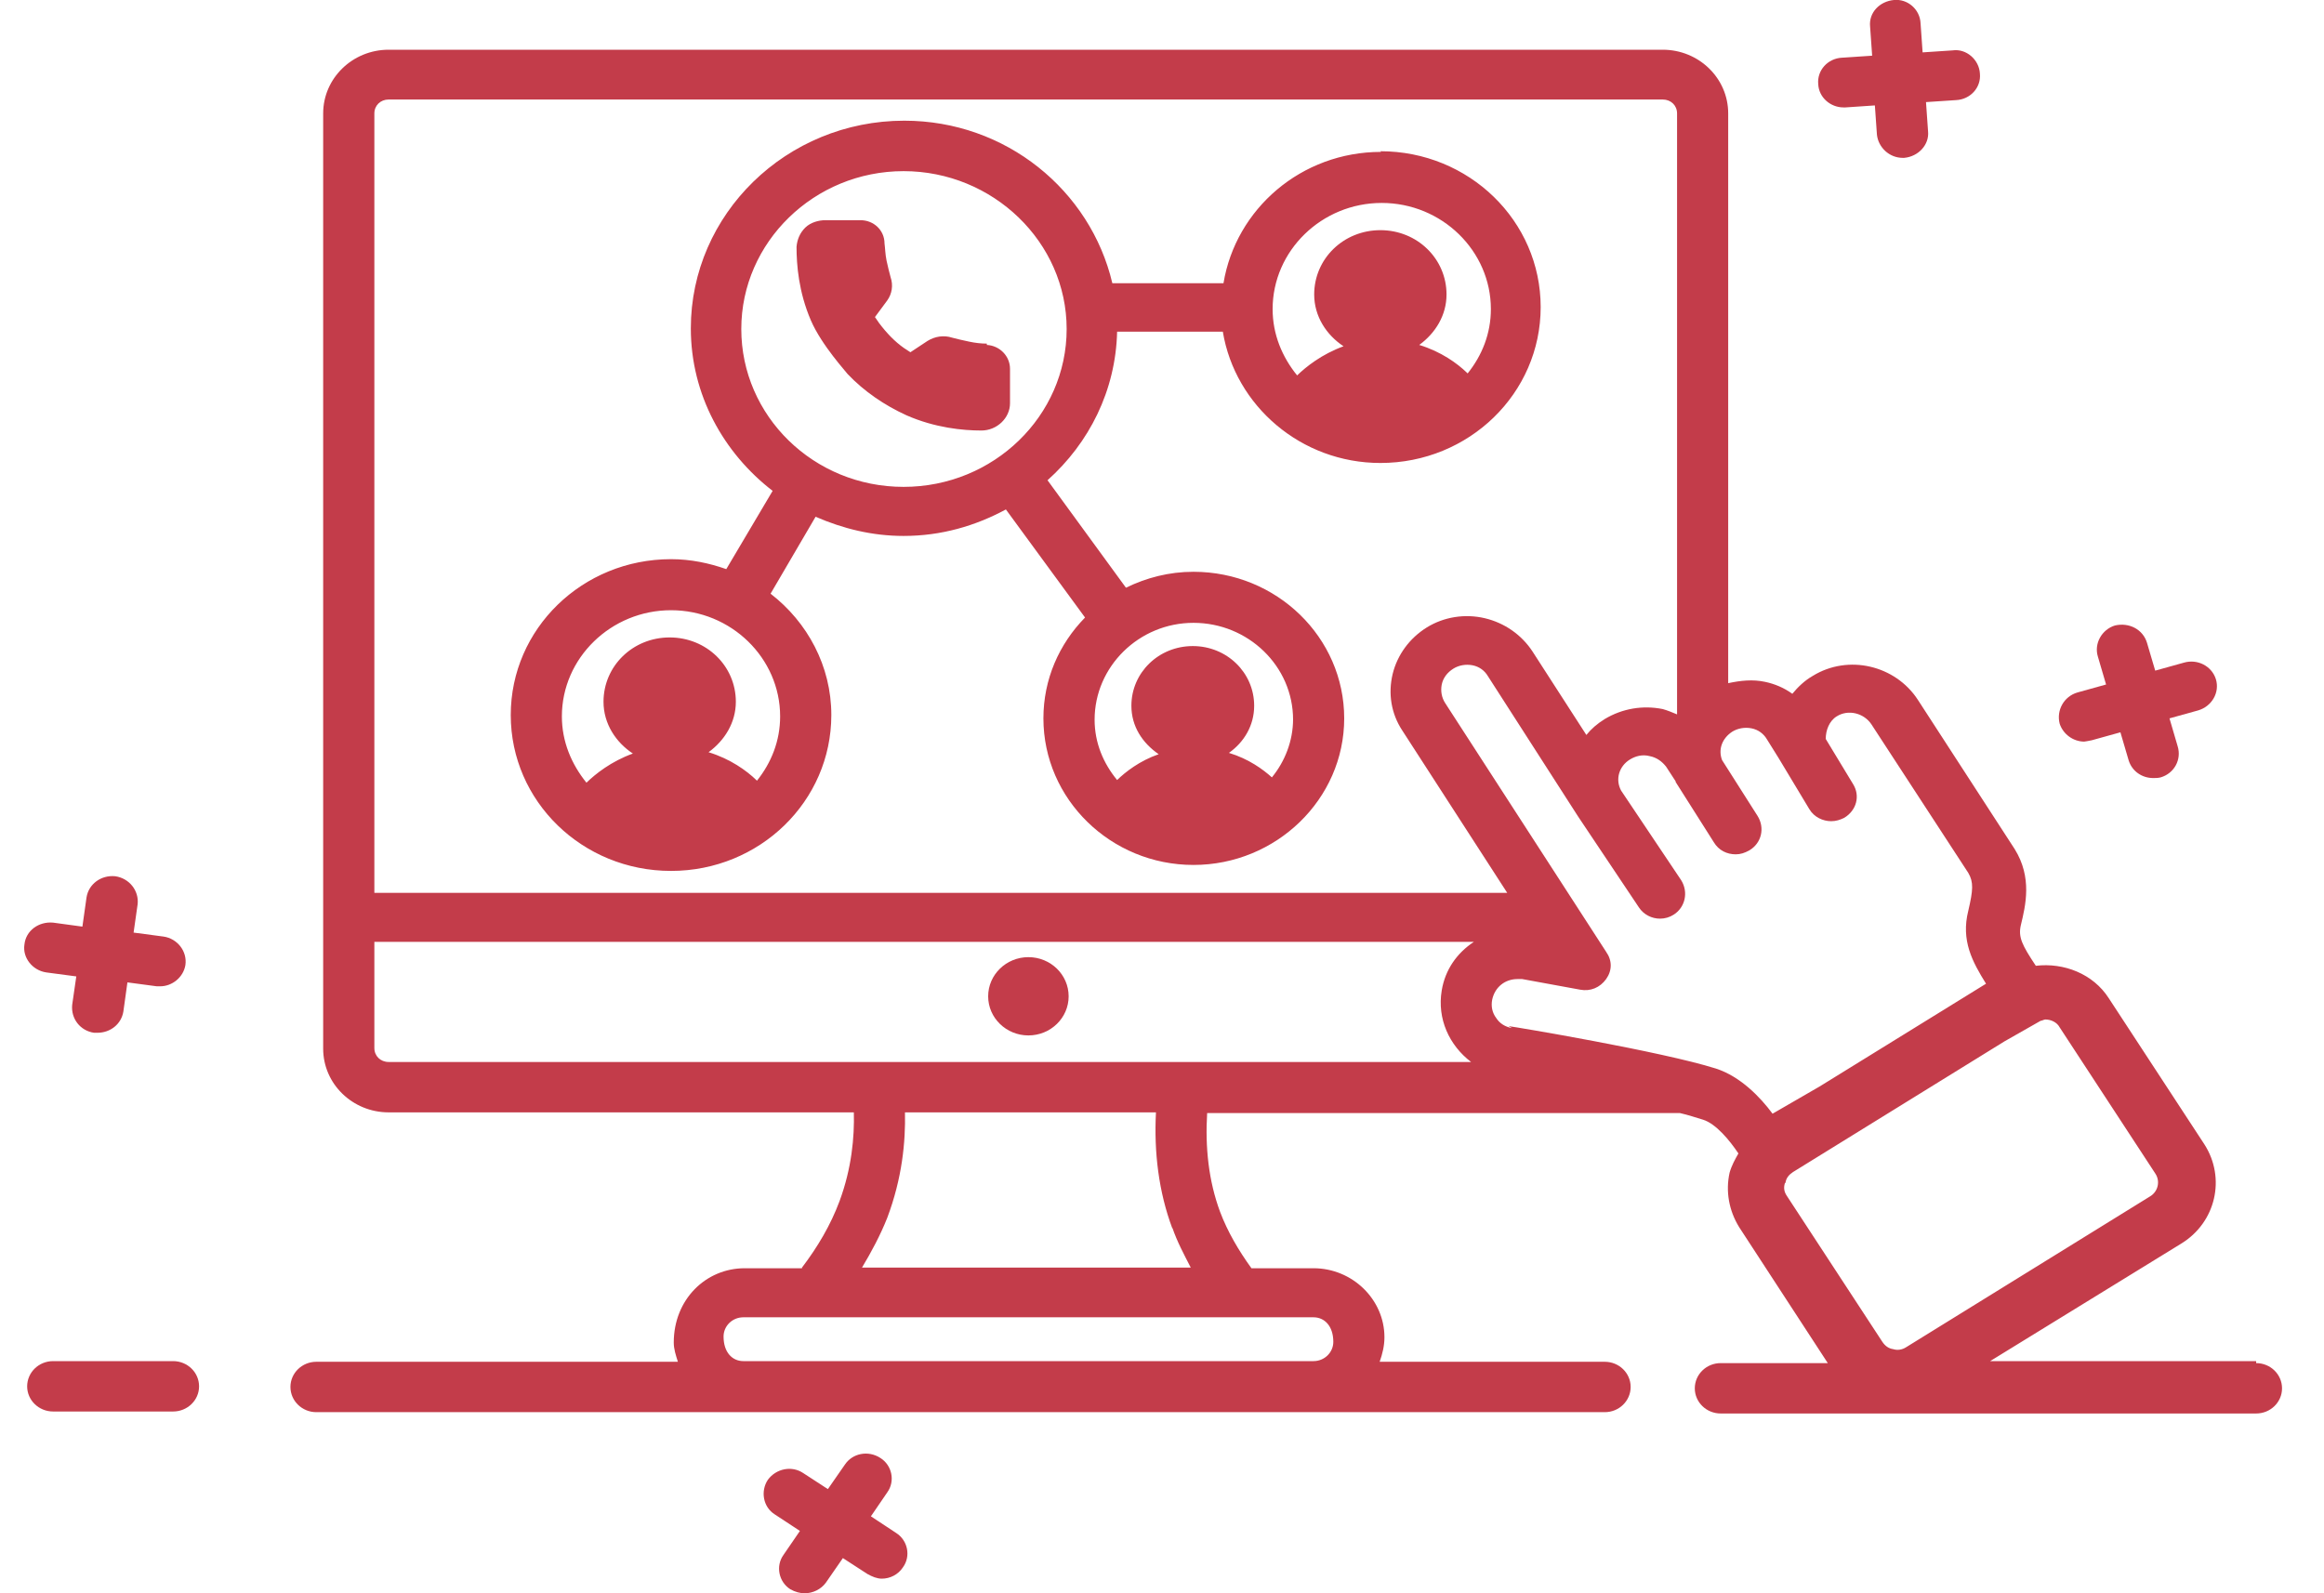 <svg width="35" height="24" viewBox="0 0 35 24" fill="none" xmlns="http://www.w3.org/2000/svg">
<g clip-path="url(#clip0_1956_3955)">
<path d="M33.978 20.503H29.972L32.848 18.734C33.372 18.415 33.526 17.745 33.197 17.235L31.759 15.037C31.523 14.668 31.081 14.498 30.66 14.548C30.454 14.238 30.393 14.118 30.434 13.938C30.506 13.639 30.609 13.219 30.341 12.789L28.883 10.541C28.544 10.021 27.835 9.852 27.301 10.181C27.178 10.251 27.075 10.351 26.993 10.451C26.87 10.361 26.726 10.301 26.582 10.271C26.397 10.231 26.212 10.251 26.027 10.291V1.708C26.027 1.179 25.586 0.749 25.041 0.749H5.853C5.309 0.749 4.867 1.179 4.867 1.708V15.797C4.867 16.326 5.309 16.756 5.853 16.756H12.859C12.869 17.126 12.828 17.595 12.643 18.095C12.509 18.454 12.314 18.784 12.078 19.094C12.078 19.094 12.078 19.094 12.078 19.104H11.215C10.63 19.104 10.147 19.574 10.147 20.223C10.147 20.323 10.178 20.413 10.209 20.513H4.764C4.549 20.513 4.374 20.683 4.374 20.892C4.374 21.102 4.549 21.272 4.764 21.272H24.168C24.384 21.272 24.558 21.102 24.558 20.892C24.558 20.683 24.384 20.513 24.168 20.513H20.778C20.82 20.393 20.85 20.273 20.85 20.143C20.85 19.574 20.367 19.104 19.782 19.104H18.847C18.652 18.834 18.488 18.554 18.375 18.255C18.2 17.785 18.149 17.276 18.18 16.766H25.298C25.431 16.796 25.544 16.836 25.647 16.866C25.842 16.926 26.048 17.176 26.181 17.375C26.13 17.465 26.079 17.555 26.048 17.665C25.986 17.945 26.038 18.235 26.192 18.485L27.527 20.533H25.914C25.699 20.533 25.524 20.703 25.524 20.913C25.524 21.122 25.699 21.292 25.914 21.292H33.978C34.194 21.292 34.368 21.122 34.368 20.913C34.368 20.703 34.194 20.533 33.978 20.533V20.503ZM5.853 1.499H25.041C25.165 1.499 25.257 1.589 25.257 1.708V10.761C25.185 10.731 25.113 10.701 25.041 10.681C24.743 10.621 24.435 10.671 24.168 10.831C24.055 10.901 23.963 10.981 23.891 11.071L23.079 9.812C22.915 9.562 22.658 9.382 22.36 9.312C22.062 9.242 21.744 9.292 21.487 9.452C21.23 9.612 21.045 9.862 20.974 10.151C20.902 10.451 20.953 10.751 21.117 11.001L22.699 13.449H5.638V1.708C5.638 1.589 5.73 1.499 5.853 1.499ZM5.638 15.787V14.188H22.196C21.939 14.358 21.765 14.608 21.713 14.918C21.641 15.347 21.826 15.747 22.155 15.997H5.853C5.73 15.997 5.638 15.907 5.638 15.787ZM20.08 20.213C20.08 20.373 19.946 20.503 19.782 20.503H11.195C11.03 20.503 10.897 20.373 10.897 20.133C10.897 19.973 11.03 19.843 11.195 19.843H19.782C19.946 19.843 20.08 19.973 20.08 20.213ZM17.656 18.494C17.728 18.704 17.83 18.894 17.933 19.094H12.982C13.126 18.854 13.259 18.604 13.362 18.345C13.588 17.745 13.639 17.196 13.629 16.756H17.409C17.378 17.355 17.45 17.955 17.656 18.505V18.494ZM22.771 15.487C22.668 15.467 22.586 15.417 22.535 15.337C22.473 15.257 22.453 15.157 22.473 15.057C22.514 14.867 22.668 14.748 22.853 14.748C22.874 14.748 22.905 14.748 22.925 14.748L23.798 14.908C23.952 14.937 24.096 14.877 24.189 14.748C24.281 14.618 24.281 14.468 24.189 14.338L21.765 10.591C21.713 10.511 21.693 10.411 21.713 10.311C21.734 10.211 21.795 10.131 21.888 10.072C21.97 10.021 22.073 10.002 22.175 10.021C22.278 10.041 22.36 10.101 22.412 10.191L23.767 12.3L24.682 13.668C24.754 13.778 24.877 13.838 25 13.838C25.072 13.838 25.144 13.818 25.206 13.778C25.38 13.668 25.431 13.439 25.319 13.259L24.415 11.91C24.322 11.74 24.384 11.54 24.548 11.44C24.63 11.39 24.733 11.36 24.846 11.39C24.949 11.41 25.031 11.47 25.093 11.55L25.236 11.77C25.236 11.77 25.236 11.77 25.236 11.78L25.812 12.689C25.884 12.809 26.007 12.869 26.14 12.869C26.212 12.869 26.274 12.849 26.346 12.809C26.531 12.699 26.582 12.47 26.469 12.29L25.935 11.45C25.873 11.29 25.935 11.121 26.089 11.021C26.171 10.971 26.274 10.951 26.377 10.971C26.479 10.991 26.561 11.051 26.613 11.141L26.787 11.42L27.25 12.19C27.322 12.31 27.455 12.37 27.578 12.37C27.65 12.37 27.712 12.35 27.773 12.32C27.958 12.21 28.02 11.99 27.907 11.81L27.496 11.131C27.496 11.001 27.548 10.861 27.661 10.791C27.835 10.681 28.071 10.741 28.184 10.911L29.643 13.149C29.725 13.289 29.715 13.409 29.643 13.719C29.53 14.168 29.705 14.488 29.91 14.818L27.404 16.366L26.695 16.776C26.51 16.526 26.212 16.216 25.842 16.096C25.021 15.837 22.812 15.467 22.72 15.457L22.771 15.487ZM26.89 17.815C26.9 17.745 26.942 17.695 27.003 17.655L30.187 15.687L30.732 15.377C30.752 15.377 30.783 15.357 30.804 15.357C30.886 15.357 30.978 15.397 31.02 15.477L32.458 17.675C32.54 17.795 32.499 17.955 32.375 18.025L28.708 20.293C28.647 20.333 28.575 20.343 28.513 20.323C28.441 20.313 28.39 20.273 28.349 20.213L26.911 18.015C26.87 17.955 26.859 17.895 26.88 17.825L26.89 17.815Z" fill="#C33C4A"/>
<path d="M2.607 20.503H0.8C0.584 20.503 0.409 20.673 0.409 20.883C0.409 21.092 0.584 21.262 0.8 21.262H2.607C2.823 21.262 2.998 21.092 2.998 20.883C2.998 20.673 2.823 20.503 2.607 20.503Z" fill="#C33C4A"/>
<path d="M15.488 15.597C15.823 15.597 16.094 15.333 16.094 15.008C16.094 14.682 15.823 14.418 15.488 14.418C15.154 14.418 14.882 14.682 14.882 15.008C14.882 15.333 15.154 15.597 15.488 15.597Z" fill="#C33C4A"/>
<path d="M0.697 14.648L1.149 14.708L1.087 15.137C1.067 15.347 1.21 15.527 1.416 15.557H1.467C1.662 15.557 1.827 15.427 1.858 15.237L1.919 14.798L2.361 14.857H2.412C2.597 14.857 2.762 14.718 2.792 14.538C2.823 14.328 2.669 14.138 2.464 14.108L2.012 14.048L2.073 13.619C2.094 13.419 1.95 13.229 1.734 13.199C1.519 13.179 1.334 13.319 1.303 13.519L1.241 13.958L0.8 13.898C0.584 13.878 0.389 14.018 0.368 14.228C0.337 14.428 0.491 14.618 0.697 14.648Z" fill="#C33C4A"/>
<path d="M27.763 1.618H27.794L28.236 1.588L28.267 2.028C28.287 2.218 28.451 2.378 28.657 2.378H28.677C28.893 2.358 29.058 2.178 29.037 1.978L29.006 1.538L29.458 1.508C29.674 1.498 29.838 1.319 29.818 1.109C29.807 0.899 29.612 0.729 29.407 0.759L28.955 0.789L28.924 0.349C28.914 0.14 28.729 -0.02 28.523 -0C28.308 0.02 28.143 0.19 28.164 0.399L28.195 0.839L27.743 0.869C27.527 0.879 27.363 1.059 27.383 1.269C27.393 1.469 27.568 1.618 27.763 1.618Z" fill="#C33C4A"/>
<path d="M31.389 11.171C31.389 11.171 31.461 11.161 31.502 11.151L31.934 11.031L32.057 11.45C32.108 11.62 32.262 11.72 32.427 11.72C32.468 11.72 32.499 11.72 32.54 11.71C32.745 11.65 32.858 11.441 32.796 11.241L32.673 10.821L33.105 10.701C33.31 10.641 33.433 10.431 33.372 10.232C33.31 10.032 33.094 9.922 32.889 9.982L32.458 10.102L32.334 9.682C32.273 9.482 32.067 9.372 31.851 9.422C31.656 9.482 31.533 9.692 31.595 9.892L31.718 10.311L31.287 10.431C31.081 10.491 30.968 10.701 31.019 10.901C31.071 11.061 31.225 11.171 31.389 11.171Z" fill="#C33C4A"/>
<path d="M13.495 23.091L13.116 22.841L13.362 22.481C13.485 22.311 13.434 22.072 13.259 21.962C13.074 21.842 12.838 21.892 12.725 22.061L12.468 22.431L12.099 22.191C11.924 22.072 11.688 22.122 11.564 22.291C11.451 22.461 11.492 22.701 11.667 22.811L12.047 23.061L11.801 23.42C11.677 23.59 11.729 23.83 11.903 23.94C11.975 23.98 12.047 24 12.119 24C12.242 24 12.366 23.94 12.438 23.84L12.694 23.47L13.064 23.71C13.136 23.75 13.208 23.78 13.28 23.78C13.403 23.78 13.526 23.72 13.598 23.61C13.722 23.44 13.67 23.201 13.495 23.091Z" fill="#C33C4A"/>
<path d="M14.862 5.176C14.78 5.176 14.687 5.166 14.595 5.146C14.502 5.126 14.41 5.106 14.338 5.086C14.215 5.046 14.081 5.066 13.968 5.136L13.711 5.306C13.711 5.306 13.65 5.266 13.619 5.246C13.475 5.146 13.352 5.016 13.239 4.866C13.218 4.836 13.198 4.806 13.177 4.776L13.362 4.526C13.434 4.426 13.454 4.296 13.413 4.177C13.393 4.107 13.372 4.017 13.352 3.927C13.331 3.827 13.331 3.737 13.321 3.667C13.321 3.467 13.157 3.317 12.961 3.317H12.427C12.335 3.317 12.212 3.347 12.129 3.427C12.047 3.507 12.006 3.607 11.996 3.717C11.996 3.987 12.027 4.396 12.212 4.826C12.376 5.206 12.756 5.615 12.766 5.635C13.013 5.895 13.321 6.105 13.65 6.255C14.081 6.445 14.502 6.485 14.78 6.485C15.016 6.485 15.211 6.295 15.211 6.075V5.555C15.211 5.366 15.057 5.206 14.862 5.196V5.176Z" fill="#C33C4A"/>
<path d="M20.799 2.288C19.597 2.288 18.611 3.147 18.426 4.266H16.752C16.423 2.868 15.149 1.818 13.619 1.818C11.842 1.818 10.404 3.227 10.404 4.946C10.404 5.945 10.897 6.824 11.636 7.394L10.938 8.573C10.681 8.483 10.404 8.423 10.106 8.423C8.77 8.423 7.692 9.472 7.692 10.771C7.692 12.07 8.77 13.119 10.106 13.119C11.441 13.119 12.52 12.07 12.52 10.771C12.52 10.032 12.16 9.372 11.605 8.943L12.283 7.784C12.694 7.963 13.136 8.073 13.608 8.073C14.174 8.073 14.687 7.923 15.149 7.674L16.341 9.302C15.95 9.702 15.714 10.232 15.714 10.821C15.714 12.04 16.731 13.029 17.974 13.029C19.217 13.029 20.244 12.04 20.244 10.821C20.244 9.602 19.227 8.613 17.974 8.613C17.604 8.613 17.265 8.703 16.957 8.853L15.776 7.234C16.402 6.674 16.803 5.885 16.824 4.996H18.416C18.601 6.115 19.597 6.974 20.789 6.974C22.124 6.974 23.203 5.925 23.203 4.626C23.203 3.327 22.124 2.278 20.789 2.278L20.799 2.288ZM11.39 11.75C11.246 11.61 10.999 11.431 10.671 11.331C10.917 11.151 11.082 10.881 11.082 10.571C11.082 10.032 10.64 9.602 10.085 9.602C9.531 9.602 9.089 10.032 9.089 10.571C9.089 10.901 9.274 11.181 9.531 11.351C9.202 11.47 8.966 11.66 8.832 11.79C8.606 11.51 8.462 11.171 8.462 10.791C8.462 9.912 9.202 9.192 10.106 9.192C11.01 9.192 11.749 9.912 11.749 10.791C11.749 11.161 11.616 11.49 11.4 11.76L11.39 11.75ZM19.474 10.831C19.474 11.161 19.351 11.47 19.155 11.71C19.022 11.59 18.806 11.431 18.508 11.341C18.734 11.181 18.888 10.931 18.888 10.631C18.888 10.132 18.477 9.732 17.964 9.732C17.45 9.732 17.039 10.132 17.039 10.631C17.039 10.941 17.204 11.191 17.45 11.361C17.163 11.46 16.947 11.63 16.824 11.75C16.618 11.5 16.485 11.191 16.485 10.841C16.485 10.042 17.152 9.382 17.974 9.382C18.796 9.382 19.474 10.032 19.474 10.841V10.831ZM13.608 7.334C12.253 7.334 11.164 6.265 11.164 4.956C11.164 3.647 12.263 2.578 13.608 2.578C14.954 2.578 16.064 3.647 16.064 4.956C16.064 6.265 14.964 7.334 13.608 7.334ZM22.093 5.615C21.949 5.475 21.703 5.296 21.374 5.196C21.621 5.016 21.785 4.746 21.785 4.436C21.785 3.897 21.343 3.467 20.789 3.467C20.234 3.467 19.792 3.897 19.792 4.436C19.792 4.766 19.977 5.046 20.234 5.216C19.905 5.336 19.669 5.525 19.535 5.655C19.309 5.376 19.166 5.036 19.166 4.656C19.166 3.777 19.905 3.057 20.809 3.057C21.713 3.057 22.453 3.777 22.453 4.656C22.453 5.026 22.319 5.356 22.103 5.625L22.093 5.615Z" fill="#C33C4A"/>
</g>
<defs>
<clipPath id="clip0_1956_3955">
<rect width="34" height="24" fill="white" transform="translate(0.368)"/>
</clipPath>
</defs>
</svg>
